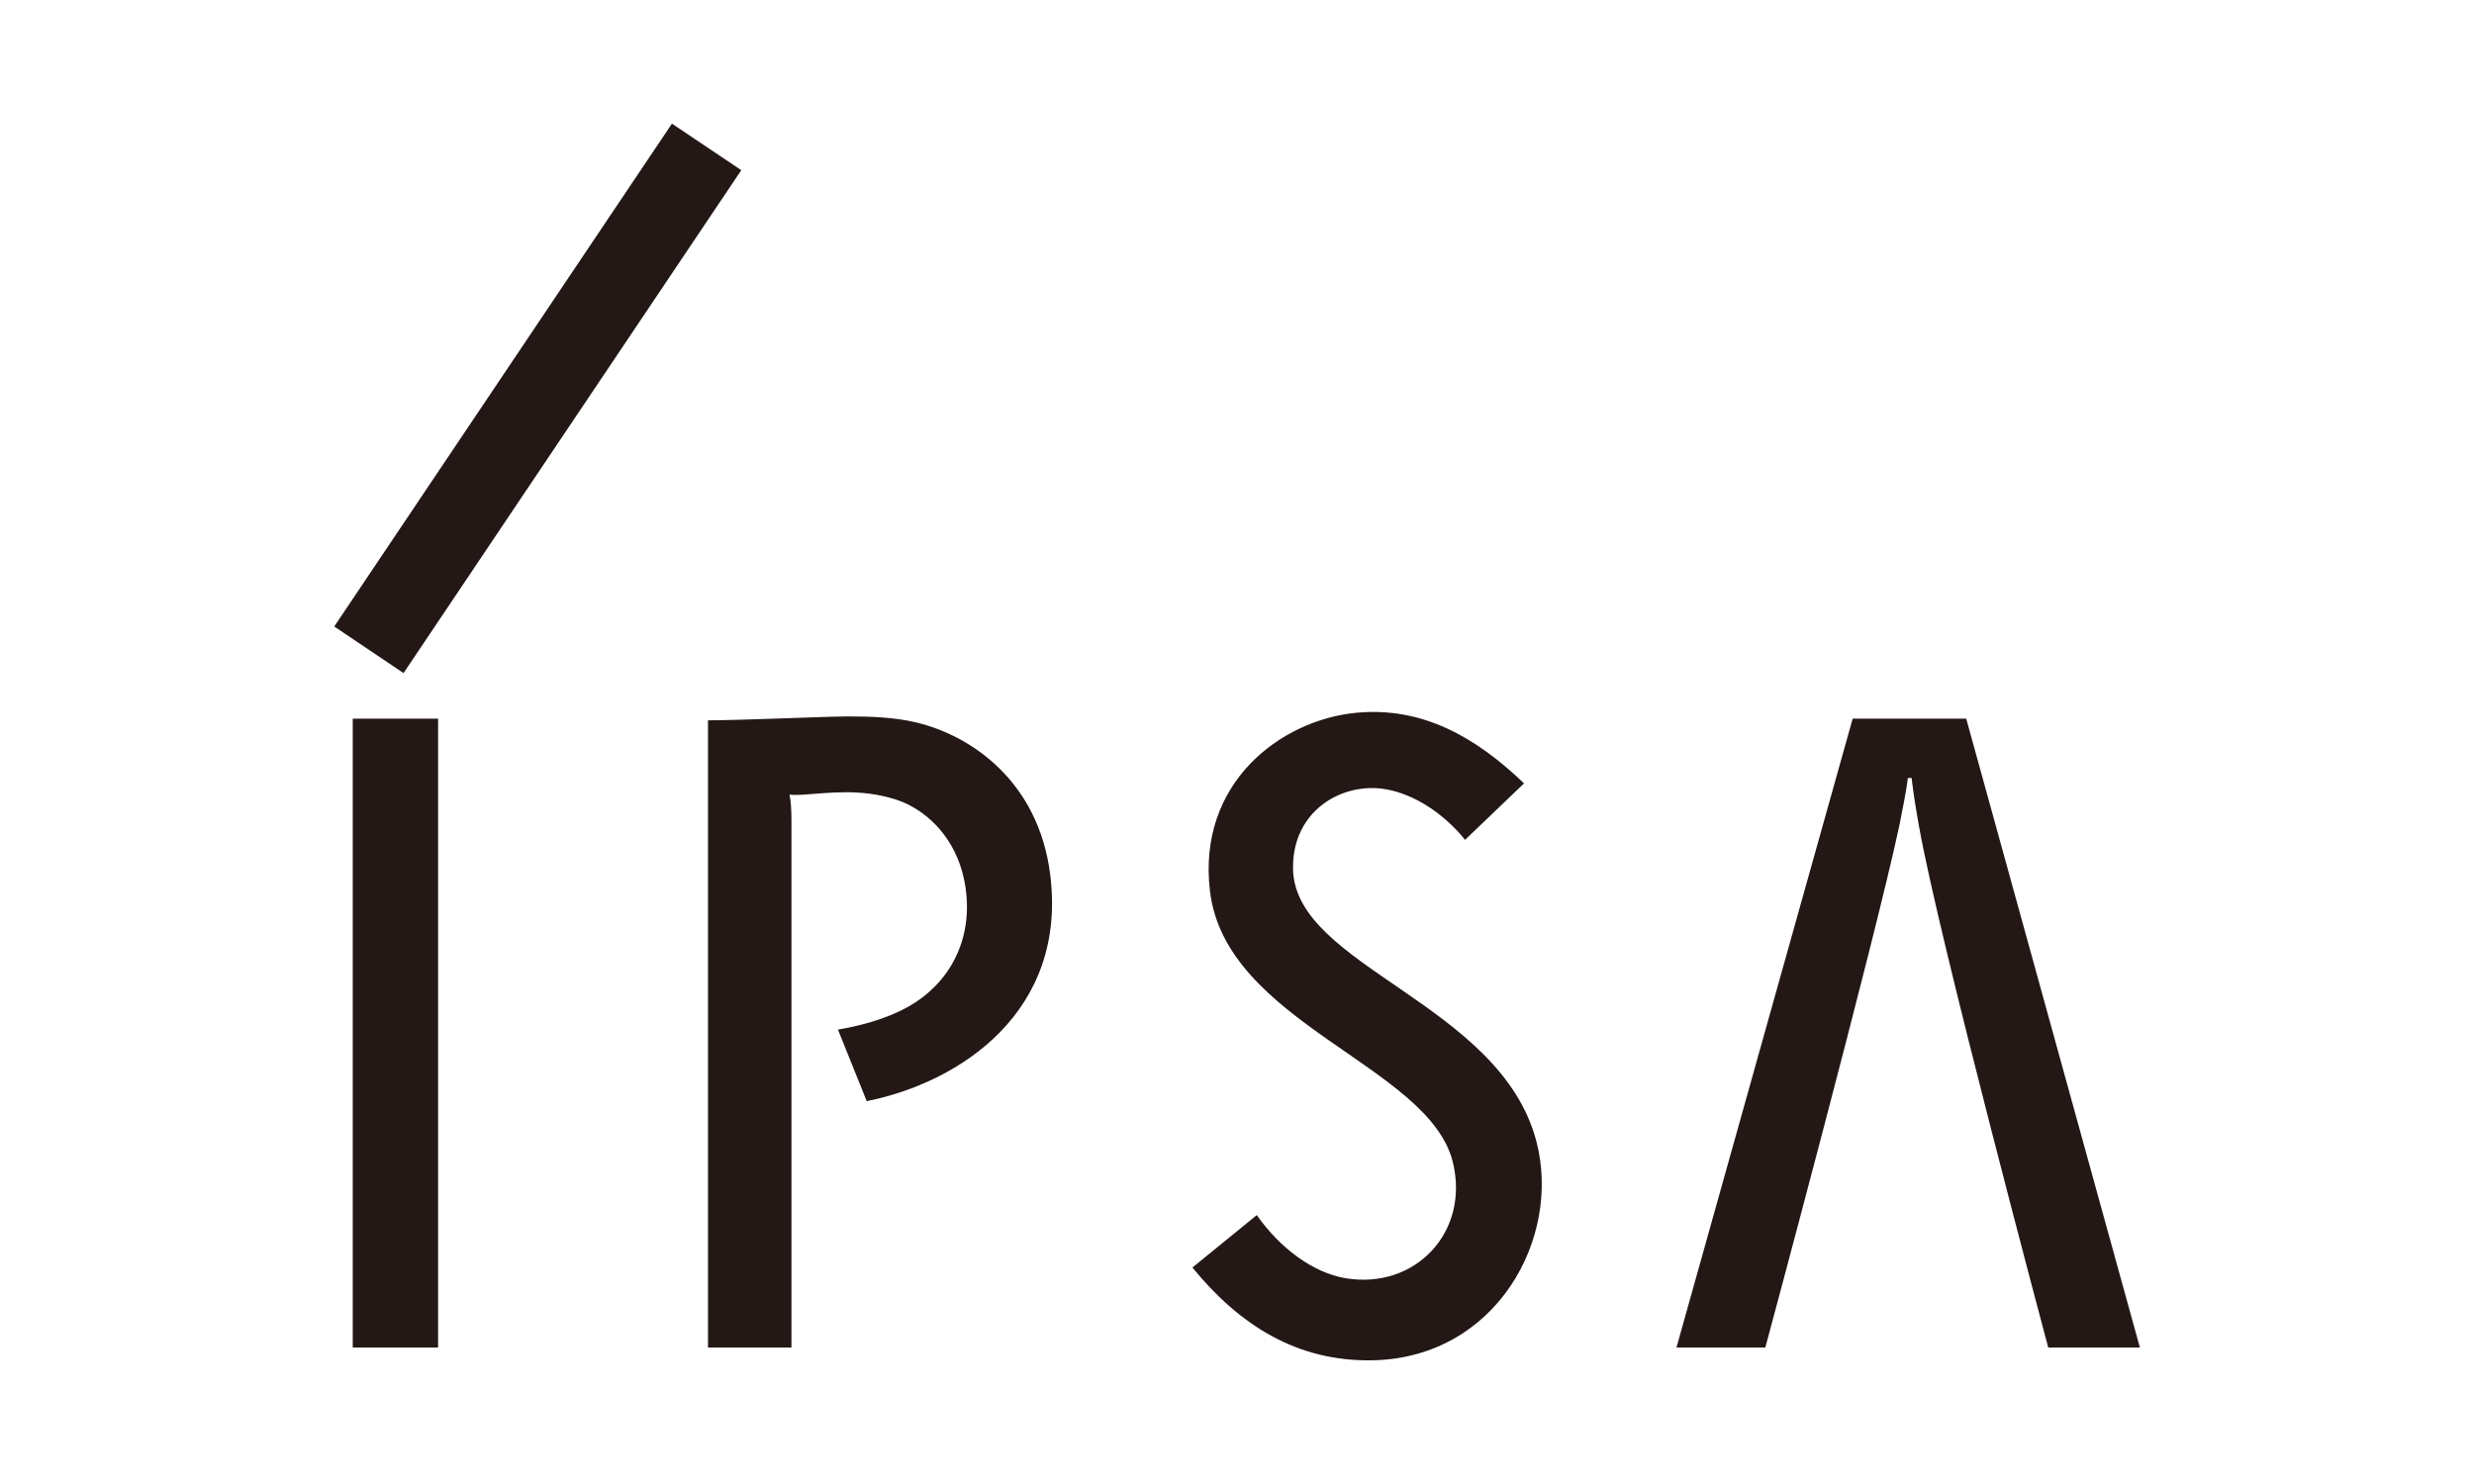 <svg height="60" width="100" xmlns="http://www.w3.org/2000/svg"><path d="M14.258 29.055h3.45v25.428h-3.45zm47.344 2.618c-1.956-1.875-4.112-3.11-6.787-2.854-3.07.297-6.42 2.852-5.91 7.19.622 5.371 8.835 7.053 9.816 10.964.704 2.851-1.532 5.183-4.342 4.705-1.307-.22-2.638-1.211-3.58-2.55l-2.601 2.12c1.88 2.305 4.215 3.82 7.311 3.75 4.973-.114 7.603-4.932 6.6-8.822-1.444-5.625-9.785-7.081-9.844-11.05-.036-2.37 2.004-3.514 3.742-3.217 1.17.198 2.373 1.002 3.212 2.047l2.383-2.283zM13.51 25.33 27.16 4.999l2.803 1.882-13.652 20.333zm63.757 6.123c.075.661.21 1.456.304 1.976.797 4.518 5.22 21.054 5.22 21.054h3.704l-7.02-25.428h-4.589l-7.123 25.428h3.592s4.413-16.388 5.419-21.115c.098-.489.294-1.46.343-1.915h.15zM34.24 28.966c.92 0 1.895.028 2.792.243 2.236.532 4.94 2.39 5.416 6.14.704 5.536-3.623 8.412-7.414 9.172l-1.164-2.893c.684-.118 1.858-.366 2.88-.947 1.54-.878 2.602-2.586 2.276-4.81-.26-1.748-1.31-2.857-2.356-3.361-.324-.158-.812-.317-1.462-.412-1.38-.194-2.702.108-3.297.029.054.22.08.645.08 1v21.356h-3.373v-25.36c1.366 0 4.766-.156 5.622-.156z" fill="#231815"/></svg>
